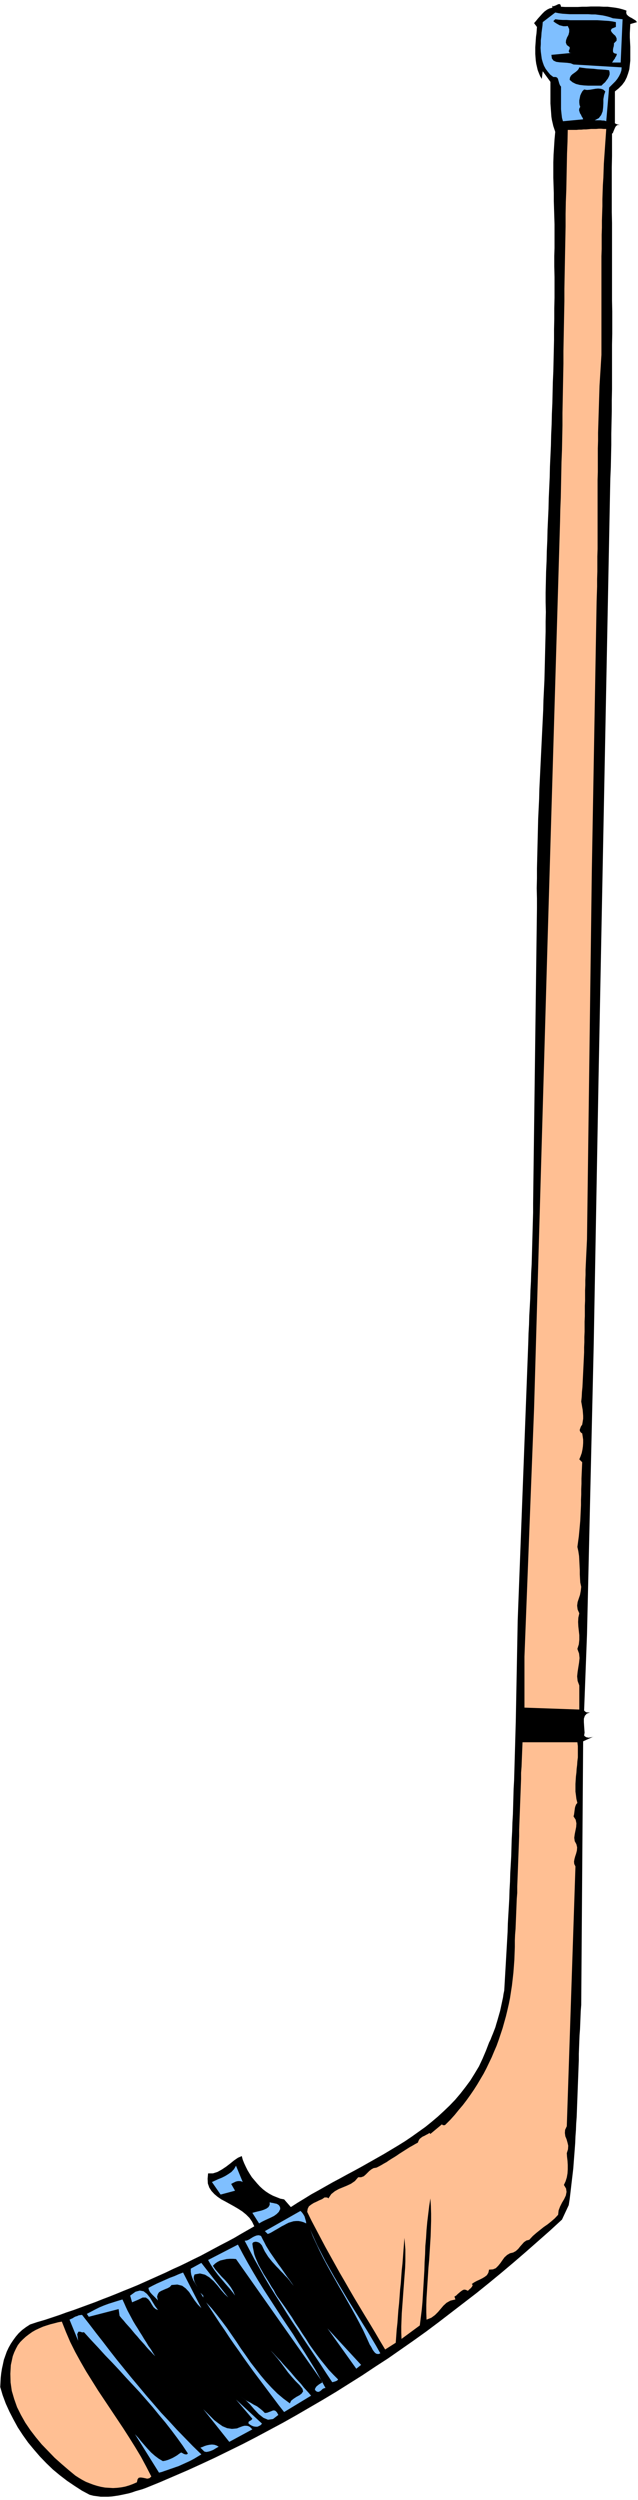 <svg xmlns="http://www.w3.org/2000/svg" width="2.652in" height="997.632" fill-rule="evenodd" stroke-linecap="round" preserveAspectRatio="none" viewBox="0 0 2652 10392"><style>.brush2{fill:#000}.pen1{stroke:none}.brush3{fill:#7fbfff}.brush4{fill:#ffbf93}</style><path d="m2332 28 17 1h53l18-1h18l18-1h35l18 1h17l16 2 16 2 16 3 15 4 15 5-1 9 2 7 6 6 7 5 8 4 8 5 8 5 6 7-28 8-1 19-1 18v19l1 20 1 19v57l-2 18-2 18-5 17-6 17-8 16-11 15-14 14-16 13v132l4 3 6 2 5 1 5 2-8-1-5 3-4 4-3 6-3 7-3 7-2 6-4 4v93l-1 47v185l1 46v323l1 45v92l-1 46v185l-1 46v46l-1 46-1 47v46l-1 46-1 47-2 46-1 47-48 2448-20 1103-28 1208-12 316 5 5 6 3h13l-13 5-8 9-4 12v14l1 16 1 15 1 13-2 12 4 4 5 3 5 1 5 1 6-1 5-1 5-1 5-2-44 20-8 1096-2 25-1 25-1 25-1 25-2 26-1 25-1 26-1 26v26l-1 26-1 27-1 26-1 26-1 27-1 27-1 26-1 27-1 26-2 27-1 26-2 27-1 26-2 27-2 26-2 26-2 27-3 26-3 25-3 26-3 26-3 25-4 25-28 60-50 46-51 45-50 44-51 44-51 43-51 42-52 42-52 40-52 40-52 40-52 39-53 38-53 37-53 37-54 35-54 36-54 34-54 34-55 33-55 32-55 32-55 31-56 30-56 30-56 29-57 28-57 28-58 27-57 26-58 25-58 25-59 24-14 5-14 4-14 4-14 5-14 4-14 3-14 3-15 3-14 2-14 2-15 1h-30l-15-2-15-2-16-4-32-17-31-20-31-21-30-23-29-24-27-26-27-28-25-29-24-29-22-31-21-32-18-33-17-33-15-33-13-35-10-34 1-19 1-19 2-19 3-19 4-18 4-19 6-17 6-17 8-17 9-16 10-15 11-15 12-14 14-13 16-12 17-11 30-10 31-9 30-10 30-10 30-11 30-10 30-11 30-11 30-11 30-12 29-11 30-12 29-12 30-12 29-12 29-13 29-13 29-13 29-13 29-14 29-13 29-14 28-14 29-14 28-15 28-15 28-15 29-15 28-15 27-16 28-16 28-16-9-19-11-16-14-14-16-13-17-11-17-10-18-10-18-10-17-9-16-11-13-11-12-13-9-14-6-17-1-20 2-22h20l19-6 18-10 18-12 17-13 16-13 16-11 16-7 4 15 6 15 7 15 7 14 9 15 9 14 11 13 11 13 11 12 13 12 13 10 14 9 15 8 15 6 15 6 16 3 28 32 28-18 28-17 29-18 29-16 30-17 30-17 30-16 31-17 30-16 31-17 30-17 30-17 30-17 30-18 30-18 29-18 28-19 28-20 28-20 26-21 26-22 25-23 24-23 23-24 22-26 21-27 20-27 18-29 18-30 15-32 14-33 13-34 6-12 5-13 5-12 5-13 5-13 4-14 4-13 4-14 4-14 4-14 3-14 3-14 3-14 3-14 2-14 3-14 2-35 2-35 2-34 2-35 2-35 2-35 2-35 1-35 2-35 2-34 2-35 1-35 2-35 1-35 2-35 2-35 1-35 1-35 2-35 1-35 2-35 1-35 1-35 1-36 2-35 1-35 1-35 1-35 1-35 1-36 1-35 1-35 8-420 44-1156 1-36 2-36 1-36 2-36 2-36 1-35 2-36 1-36 2-36 1-36 1-36 1-36 1-36 1-36 1-36v-36l16-1228v-41l-1-42 1-41v-41l1-41 1-42 1-41 1-41 1-41 2-42 2-41 1-41 2-41 2-41 2-42 2-41 2-41 2-41 2-41 2-41 1-41 2-41 2-41 1-40 1-41 1-41 1-41 1-40v-41l1-40-1-41v-40l1-43 1-44 2-43 1-44 2-43 1-44 2-44 2-43 1-44 2-44 2-44 1-44 2-43 2-44 1-44 2-44 1-44 2-44 1-44 1-44 2-44 1-43 1-44 1-44v-44l1-44v-43l1-44v-87l-1-44v-43l1-33v-99l-1-33-1-32-1-32v-32l-1-32-1-32v-64l1-32 2-31 2-32 3-32-4-12-4-12-3-13-3-13-2-13-1-14-1-13-1-14-1-14v-90l-32-44-4 32-7-12-5-12-5-13-3-13-3-13-2-14-1-13-1-14v-28l1-14 1-15 1-14 2-14 1-13 1-14-12-16 8-9 8-10 9-10 9-10 9-9 11-8 10-5 12-3v-8l4 2 6-2 5-2 6-3 5-2h5l3 3 2 8z" class="pen1 brush2"/><path d="m2548 76 40 4-8 180h-36l3-4 3-5 3-4 3-4 2-5 3-4 2-5 1-5-9-2-5-3-2-5v-7l1-7 2-7 1-7v-6l11-11v-10l-5-10-9-8-7-8-3-7 4-7 17-7V92l-15-3-15-2-16-1-15-1-16-1h-112l-16-1h-16l-16-1-15-2-8 8 6 5 6 4 7 4 7 4 8 2 8 2h9l9-1 6 13v12l-3 12-6 11-4 11-1 10 4 10 12 9v7l-3 6-1 5 4 6h8l-84 8 2 15 7 9 11 5 14 2 16 1 15 1 15 2 12 5 200 12-1 13-4 12-6 12-7 11-8 10-9 9-9 9-8 8-12 140-5-2-6-1h-6l-6-1h-25l17-9 10-13 6-15 2-16 1-18v-17l3-17 5-15-9-8-10-3-11-1-11 1-11 2-12 2-12 1-12-2-7 7-5 9-4 9-2 10-2 10v10l1 9 3 8-4 7-1 7 2 7 2 6 4 6 3 7 4 6 2 6-84 8-4-14-2-17-2-19v-94l-4-5-3-7-2-7-2-7-2-7-4-5-6-2h-9l-13-10-10-12-9-12-7-13-5-14-4-14-2-15-2-15-1-16 1-16v-15l2-16 1-16 2-15 2-15 1-14 52-40 15 3 15 2 15 1 15 1h77l15 1h15l15 2 15 2 14 3 15 4 14 5z" class="pen1 brush3"/><path d="m2532 292 2 9v9l-3 8-4 8-6 8-6 8-8 7-7 7h-55l-18-1-17-2-16-4-14-7-12-10 1-9 4-8 6-6 7-5 7-5 7-6 5-6 3-7 14 2 15 2 15 1 16 1 16 2 16 1 16 1 16 2z" class="pen1 brush2"/><path d="m2520 536-2 29-2 29-2 29-2 29-2 29-1 29-1 29-2 30-1 29-1 30v29l-1 30-1 30v29l-1 30v59l-1 30v410l-2 32-2 33-2 32-2 32-1 33-1 32-1 33-1 32-1 33-1 32v33l-1 32v98l-1 32v288l-1 31v63l-1 31v31l-1 30-1 31-20 1124-20 1528-1 21-1 21-1 21-1 21-1 21-1 22v21l-1 22v21l-1 22v43l-1 21v43l-1 22v43l-1 21v22l-1 21v21l-1 21-1 21-1 21-1 21-1 20-1 21-1 20-2 20-1 20-2 20 2 11 2 12 2 11 1 12 1 13v12l-2 13-2 12-3 4-3 5-2 6-2 5v5l2 4 3 4 5 3 2 12 2 14v14l-1 14-2 14-3 14-5 14-5 12 12 12-1 23-1 22-1 23v22l-1 22v22l-1 22v22l-1 22-1 21-1 22-2 22-2 22-2 21-3 22-3 22 4 18 3 20 1 19 1 20 1 19v18l1 18 1 16 4 18-2 17-3 16-5 15-5 15-2 15 2 16 7 16-4 18-1 18 1 19 2 18 2 18v19l-2 19-6 19 7 19 2 19-2 19-3 19-3 19-2 19 2 19 7 19v100l-228-8v-212l40-1032 56-1939 52-1748 1-49 2-49 1-49 1-50 1-50 2-50 1-51 1-51v-51l1-51 1-52 1-51 1-52v-52l1-52 1-52 1-52 1-52v-51l1-52 1-52 1-52 1-51 1-52v-51l1-51 2-50 1-51 1-50 1-50 2-49 1-49h36l10-1h10l10-1h10l11-1 10-1h21l11-1h10l11 1h10z" class="pen1 brush4"/><path d="m2404 7214-16 1h-113l-14-1h-14l-14-1-15-1h-15l-15-1-16-1 1-10-1-10v-30l1-9 2-9 5-8 224 4v76z" class="pen1 brush2"/><path d="m2400 7242 2 16v47l-2 16-1 15-2 16-1 16-2 16-1 15-1 16v32l2 15 2 16 4 16-5 6-3 7-2 7-1 7-1 7-1 8-1 7-2 7 9 14 3 15-1 15-3 15-3 15-2 15 2 14 7 13 3 13-1 13-3 12-4 12-3 11-2 11 1 10 5 10-36 1080-7 15-1 13 2 14 5 12 4 14 3 13-1 15-5 16 1 15 2 17 1 17v18l-1 17-3 17-5 16-7 15 9 15 2 14-3 15-7 15-9 15-8 16-6 16-2 18-14 15-15 13-15 12-16 11-15 12-15 12-15 13-15 16-12 3-10 7-8 9-8 9-8 10-10 9-11 6-13 3-12 7-11 10-8 11-9 13-9 11-10 10-12 5-16 1-3 13-6 10-9 7-10 6-12 6-11 5-11 6-10 7 4 4-3 7-5 6-6 5-6 6-9-4-7-1-7 3-7 5-6 5-7 6-6 6-7 4 4 12-21 5-16 9-13 12-11 13-11 13-13 13-15 11-20 8-1-30v-30l1-31 2-31 2-32 2-31 2-32 3-32 2-33 2-32 2-32 1-32 1-32v-31l-1-32-2-31-5 32-4 33-4 33-3 33-2 33-3 34-1 33-2 34-1 34-2 33-2 34-2 33-2 33-3 32-4 32-4 32-76 56-1-26v-26l1-27 1-27 2-27 2-27 2-28 2-27 2-27 2-27 2-26 1-27v-50l-2-25-2-23-2 27-2 26-2 27-2 27-3 27-2 27-2 28-3 27-2 28-2 27-3 28-2 27-2 28-3 27-2 28-2 27-44 28-21-35-21-36-21-35-22-36-21-35-21-35-21-36-20-35-21-36-20-36-20-36-20-36-19-36-19-36-19-36-18-37 2-13 5-10 9-7 11-7 11-5 12-6 12-5 10-7h9l4 1 3 3 12-18 15-12 16-9 17-7 17-7 17-8 16-11 14-16h12l11-4 8-7 8-8 7-7 9-7 9-5 12-2 10-5 11-6 10-6 11-6 10-7 11-7 10-6 11-7 10-7 11-7 11-7 11-7 11-7 11-6 12-7 11-6 3-8 4-7 6-5 7-5 7-3 7-4 8-4 6-4 4 4 48-40 3 3 5 1 5-1 3-3 19-19 18-20 17-21 17-20 16-21 15-21 15-22 14-22 13-22 13-22 12-23 11-23 11-23 10-24 10-23 9-25 8-24 8-24 7-25 7-25 6-25 6-26 5-25 4-26 4-26 3-26 3-27 2-26 2-27 1-27 1-27v-27l1-24 2-24 1-25 1-24 1-25 1-25 1-26 2-25v-26l1-26 1-26 1-26 1-27 1-26 1-26 1-27 1-26v-27l1-26 1-27 1-26 1-27 1-26 1-26 1-27 1-26v-25l2-26 1-26 1-25 1-25 1-25h228z" class="pen1 brush4"/><path d="m1009 9070-6-3-6-1h-7l-6 1-6 2-6 3-6 3-5 3 16 28-60 16-36-52 13-6 13-6 15-6 14-7 13-8 13-9 11-12 8-14 28 68zm156 112-6 12-9 9-11 8-12 6-13 6-13 6-12 6-12 7-28-44 11-3 12-3 13-3 12-4 11-5 8-6 5-9v-11l7 2 7 1 8 2 6 1 6 3 5 4 4 7 1 8zm108 60-11-5-10-3-11-2h-10l-11 1-10 3-10 3-10 5-9 5-10 5-10 6-10 6-9 5-10 6-9 5-10 4-12-12 148-84 5 5 4 5 4 6 4 7 2 7 2 7 2 7 1 8zm308 540-8 3-8-1-6-4-5-6-5-7-4-8-4-7-4-6-14-31-14-30-16-31-16-30-16-29-17-30-17-30-17-29-17-30-17-30-16-29-16-30-15-30-14-30-14-30-12-31 15 34 15 33 17 33 17 33 18 32 18 32 19 32 19 32 19 32 20 32 20 32 19 31 20 32 19 32 19 32 18 32zm-496-488 7 14 7 13 7 14 8 13 8 13 9 13 9 13 9 13 9 13 9 12 9 13 9 13 9 13 9 12 9 13 9 13-9-11-8-11-9-11-10-10-9-10-9-9-9-10-9-9-9-10-9-10-8-10-8-10-7-11-7-11-6-12-6-13-4-5-5-5-5-3-6-2-6-1-6 1-5 2-3 5 2 15 3 14 3 15 5 14 6 14 6 14 7 13 8 14 7 13 9 14 8 13 8 13 8 14 9 13 7 14 8 13 16 22 15 21 15 22 15 22 14 23 15 22 14 22 15 22 14 23 15 21 16 22 16 21 17 21 17 21 19 20 19 19-1 3-6 4-9 3-8 2-24-36-24-37-24-36-24-36-24-36-24-37-24-36-23-36-23-37-23-36-23-37-22-37-21-38-21-37-20-38-20-38 9-1 9-4 8-5 8-5 8-4 8-3 9-1 9 3zm268 632-6 1-6 3-5 5-5 4-6 3h-5l-5-2-6-6 1-6 3-5 3-4 5-4 5-4 5-3 5-3 5-3-360-512-12-1h-14l-13 1-13 3-13 3-12 6-10 7-9 9 10 15 13 15 13 15 14 14 13 15 12 16 10 17 7 17-11-15-13-16-15-17-16-19-16-19-15-20-14-21-12-21 124-64 20 38 21 38 22 38 22 37 23 37 24 37 24 37 24 37 24 36 25 37 23 37 24 37 23 37 23 37 21 38 21 38zm-404-376-15-14-15-17-15-19-16-18-18-16-18-11-21-5-22 4-3 8-1 8 2 8 2 7 4 8 4 7 4 7 4 7-4-7-5-8-6-10-6-10-5-12-4-12-2-12v-13l44-24 112 144zm-112 44-15-15-13-17-12-18-11-17-14-15-15-11-20-5-24 2-7 8-9 5-10 4-9 4-9 4-8 5-5 8-3 10 4 20-1-4-4-5-6-6-7-7-8-8-7-8-5-9-2-9 17-9 18-9 18-8 18-8 18-8 19-7 18-8 18-7 76 148zm-180 8-10-4-9-8-7-11-7-12-8-10-10-7h-13l-16 8-7 3-7 3-7 3-7 3-8-28 22-16 18-5 16 3 14 11 12 15 11 18 11 18 12 16zm188-52-12-20 12 12v8zm-336 8 7 15 7 16 7 15 8 15 8 15 8 15 9 15 9 14 9 15 9 14 9 15 9 14 9 15 10 14 9 15 9 14-9-9-8-9-10-10-9-10-9-11-10-11-10-11-9-11-10-11-10-12-9-11-10-11-9-10-9-11-9-10-8-10-4-28-124 32-8-12 17-9 17-9 18-9 19-8 19-7 19-6 19-6 20-6zm696 432 5-11 10-8 12-8 13-7 9-7 6-9-3-11-12-15-17-17-16-18-15-18-14-19-14-19-14-18-15-18-15-17 10 10 10 11 10 11 11 11 10 12 11 12 11 12 11 12 10 12 11 13 11 12 11 12 10 13 11 12 10 11 10 12-112 68-22-28-21-28-21-28-21-28-21-28-21-28-21-29-20-28-20-29-20-28-20-29-19-29-20-29-19-29-19-29-19-29 23 25 21 26 21 27 21 28 20 29 20 29 19 29 20 28 20 29 21 27 21 27 22 26 23 25 24 24 25 21 27 20zm-864-368 29 37 29 38 29 37 29 38 29 37 30 37 30 37 31 37 30 36 32 37 31 36 33 35 32 35 34 35 33 34 35 34-10 6-10 6-10 6-11 6-10 5-11 5-11 5-11 5-11 5-12 4-11 4-12 4-11 4-12 4-11 4-12 3-100-160 13 14 13 16 13 15 14 16 14 15 16 14 16 12 17 10 11-2 10-3 10-4 9-4 9-5 10-6 8-6 9-6 6 3 5 3 6 2h7l4-4-22-33-23-32-24-32-25-32-26-31-26-32-27-31-27-31-28-30-29-31-28-31-29-31-30-31-29-32-30-32-29-32-7 1-9-3h-7l-5 10 4 28-36-88 6-3 7-3 6-4 6-3 7-2 6-3 7-1 7-1zm348 20 72 88-72-88z" class="pen1 brush3"/><path d="m257 9650 17 43 18 42 21 42 22 40 23 40 25 40 25 40 26 39 26 39 26 39 26 39 25 39 25 40 24 40 22 41 21 41-8 7-9 2-9-2-10-2-8-1-8 1-5 6-3 13-16 7-16 6-17 5-16 3-17 2-17 1-16-1-17-1-17-3-16-4-16-5-16-6-15-6-15-8-15-9-14-9-29-24-29-25-28-25-27-28-27-28-24-29-23-30-21-31-18-32-16-32-12-34-10-34-5-35-1-36 2-36 8-37 6-16 7-15 8-15 10-13 11-11 12-11 13-10 14-10 14-8 15-7 16-7 15-5 16-5 16-4 15-4 16-3z" class="pen1 brush4"/><path d="m1481 9846-120-168 140 152-20 16zm-380 184 9-1 8-3 8-3 7-3 6-1 6 2 6 6 6 11-22 17-21 3-19-8-19-15-19-20-18-21-19-19-19-13 13 9 13 9 14 7 13 8 14 7 12 9 11 9 10 10zm-12 44-5 6-7 4-7 3h-7l-8-1-8-3-7-4-7-5v-7l5-4 6-3 5-6-68-80 108 100zm-104 20 7-3 8-3 8-3 8-2h8l7 1 8 4 6 6 4 4-96 52-108-136 15 15 15 15 16 16 17 13 17 12 19 8 20 3 21-2zm-76 76-7 4-7 4-8 5-7 3-8 3-8 2-7 1-8-2-16-16 9-3 9-4 10-3 10-2 10-1 10 1 9 3 9 5z" class="pen1 brush3"/></svg>
